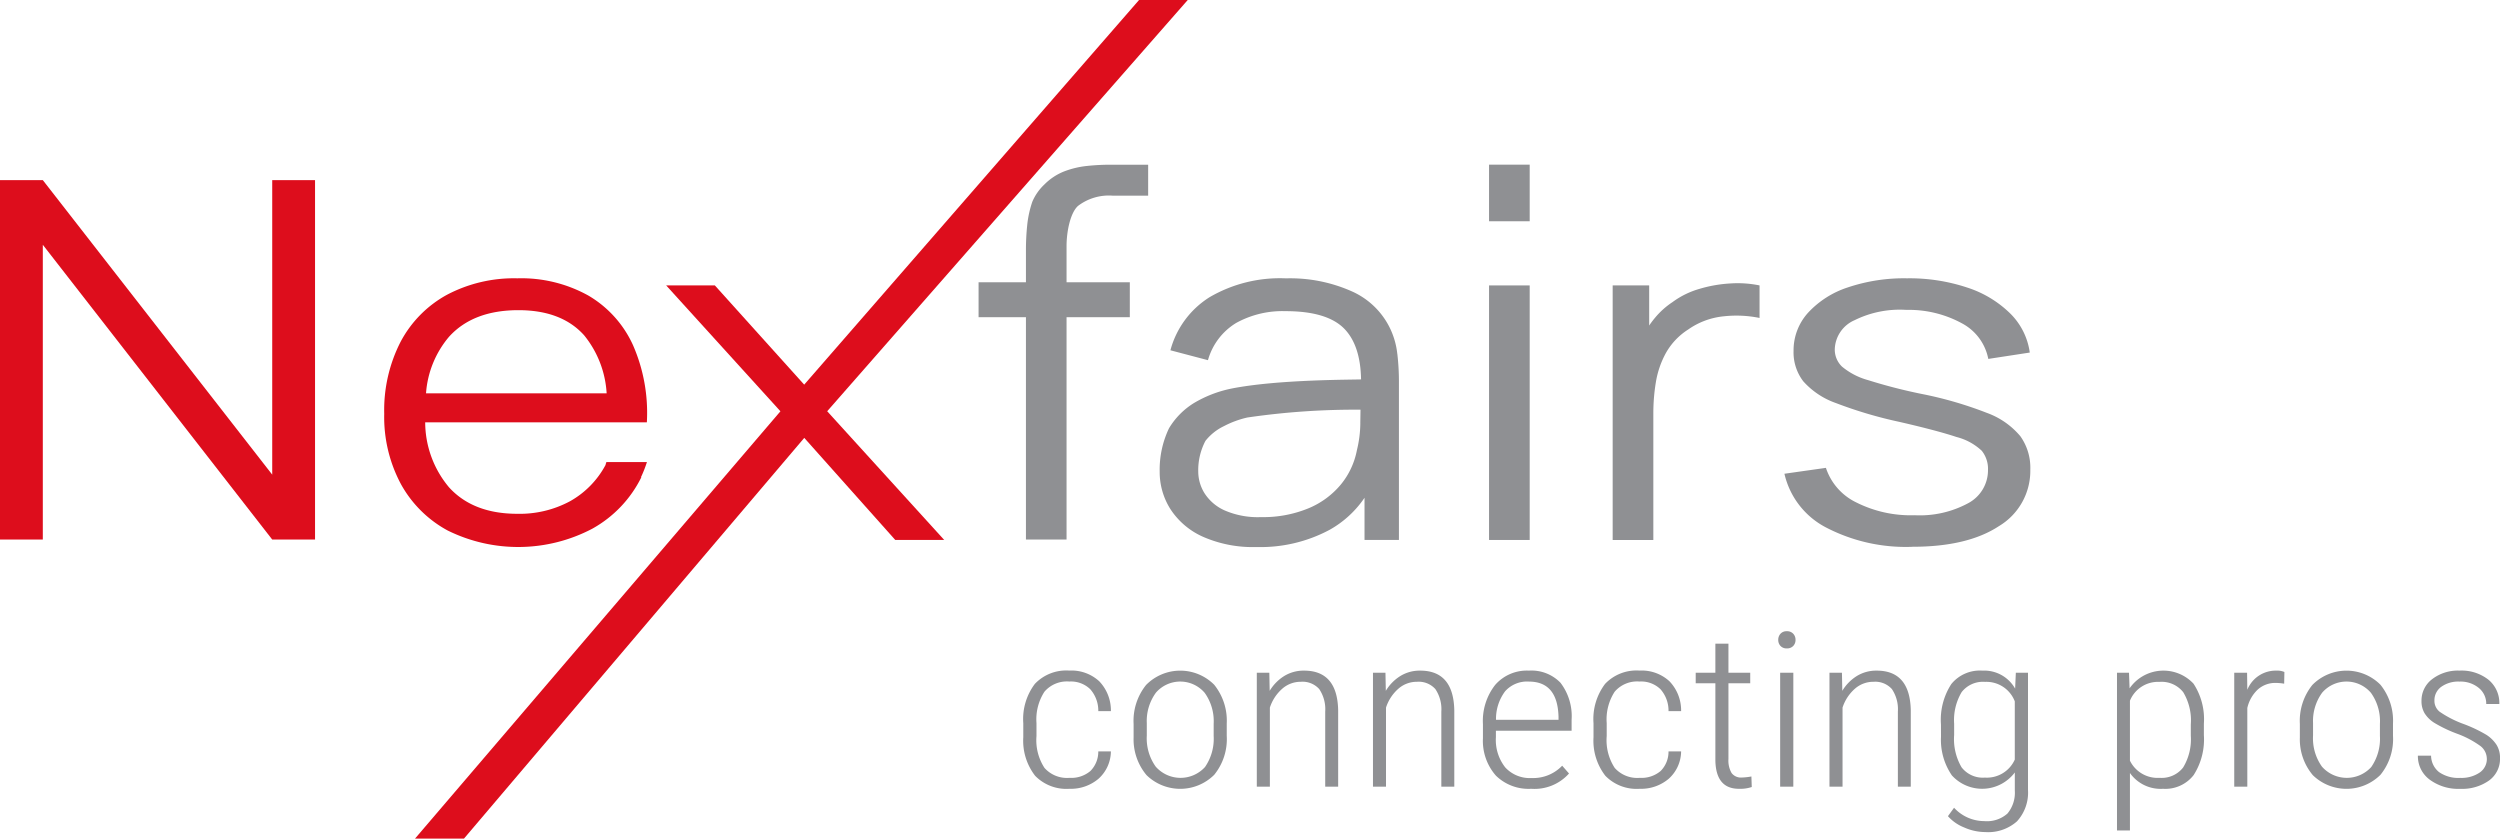 <svg xmlns="http://www.w3.org/2000/svg" width="329.765" height="110.62" viewBox="0 0 329.765 110.62">
  <g id="logo-nexfairs-connecting-pros" transform="translate(-643.57 186.616)">
    <path id="Tracé_1" data-name="Tracé 1" d="M51.624,136.577V89.166h5.647l30.261,38.85V89.166H93.18v47.41H87.532L57.271,97.694v38.883Z" transform="translate(591.946 -252.023)" fill="#dd0d1c"/>
    <path id="Tracé_2" data-name="Tracé 2" d="M156.366,154.325l48.205-56.37L189.5,81.353h6.421l11.784,13.088L251.878,43.7H258.3l-47.561,54.25,15.433,16.974h-6.457l-12-13.461-44.886,52.857Z" transform="translate(541.943 -230.32)" fill="#dd0d1c"/>
    <path id="Tracé_3" data-name="Tracé 3" d="M298.615,100.782h19.95v4.611h-19.95Zm6.248,33.938V96.529a32.01,32.01,0,0,1,.164-3.256,13.9,13.9,0,0,1,.675-3.107,6.774,6.774,0,0,1,1.6-2.288,7.6,7.6,0,0,1,2.627-1.728,11.8,11.8,0,0,1,2.973-.708,28.831,28.831,0,0,1,3.046-.165h5.035V89.36h-4.67a6.706,6.706,0,0,0-4.579,1.35c-1.01.9-1.514,3.361-1.514,5.292V134.72Z" transform="translate(474.035 -250.166)" fill="#8f9093"/>
    <path id="Tracé_4" data-name="Tracé 4" d="M375.664,123.939a10.3,10.3,0,0,0-.9-3.264,10.174,10.174,0,0,0-5.075-4.99,19.964,19.964,0,0,0-8.712-1.725,18.4,18.4,0,0,0-10.081,2.487,11.893,11.893,0,0,0-5.162,7l4.954,1.306a8.384,8.384,0,0,1,3.724-4.913,12.648,12.648,0,0,1,6.5-1.554q5.578,0,7.83,2.394c1.382,1.47,2.09,3.679,2.141,6.608-1.241.054-10.993,0-17.093,1.209a15.83,15.83,0,0,0-4.936,1.9,9.892,9.892,0,0,0-3.306,3.339,12.667,12.667,0,0,0-1.229,5.724,9.134,9.134,0,0,0,1.42,4.943,9.92,9.92,0,0,0,4.278,3.637A16.354,16.354,0,0,0,357.1,149.4a19.3,19.3,0,0,0,9.632-2.27,13.557,13.557,0,0,0,4.607-4.226v5.563h4.538V127.608a31.793,31.793,0,0,0-.208-3.668m-4.884,9.124a15.369,15.369,0,0,1-.451,3.56,10.106,10.106,0,0,1-2.113,4.523,11.041,11.041,0,0,1-4.3,3.155,15.646,15.646,0,0,1-6.236,1.151,10.962,10.962,0,0,1-4.833-.9,6.079,6.079,0,0,1-2.632-2.27,5.457,5.457,0,0,1-.814-2.829,8.31,8.31,0,0,1,.952-4.061,6.943,6.943,0,0,1,2.443-1.943,12.63,12.63,0,0,1,3.083-1.135,98.009,98.009,0,0,1,14.924-1.03c-.006.5-.015,1.094-.027,1.779" transform="translate(452.22 -263.859)" fill="#8f9093"/>
    <path id="Tracé_5" data-name="Tracé 5" d="M427.455,85.262h5.362v7.466h-5.362Zm0,15.93h5.362v33.576h-5.362Z" transform="translate(412.529 -250.159)" fill="#8f9093"/>
    <path id="Tracé_6" data-name="Tracé 6" d="M458.658,149.056V115.48h4.816v8.083l-.949-1.057a11.387,11.387,0,0,1,1.715-2.751,10.5,10.5,0,0,1,2.3-2.067,11.205,11.205,0,0,1,3.576-1.757,17.713,17.713,0,0,1,4.122-.715,14.327,14.327,0,0,1,3.795.264v4.291a15.218,15.218,0,0,0-4.707-.218,9.811,9.811,0,0,0-4.706,1.741,8.78,8.78,0,0,0-2.955,3.125,12.068,12.068,0,0,0-1.314,3.855,25.256,25.256,0,0,0-.329,4.026v16.757Z" transform="translate(397.633 -264.447)" fill="#8f9093"/>
    <path id="Tracé_7" data-name="Tracé 7" d="M518.9,149.37a22.8,22.8,0,0,1-11.4-2.549,10.671,10.671,0,0,1-5.491-7.088l5.473-.777a7.761,7.761,0,0,0,3.995,4.555,16,16,0,0,0,7.716,1.694,13.4,13.4,0,0,0,7.077-1.6,4.916,4.916,0,0,0,2.591-4.368,3.815,3.815,0,0,0-.82-2.534,7.594,7.594,0,0,0-3.338-1.819q-2.517-.84-7.516-1.99a56.787,56.787,0,0,1-8.391-2.487,10.355,10.355,0,0,1-4.305-2.875,6.285,6.285,0,0,1-1.277-4,7.378,7.378,0,0,1,1.9-5.021,12.331,12.331,0,0,1,5.254-3.357,23.226,23.226,0,0,1,7.807-1.2,24.13,24.13,0,0,1,7.971,1.228,14.389,14.389,0,0,1,5.673,3.436,8.949,8.949,0,0,1,2.554,5.129l-5.473.839a6.76,6.76,0,0,0-3.448-4.679,14.612,14.612,0,0,0-7.352-1.787,13.454,13.454,0,0,0-6.822,1.352,4.323,4.323,0,0,0-2.627,3.84,3.113,3.113,0,0,0,.948,2.285,9.135,9.135,0,0,0,3.448,1.788,69.662,69.662,0,0,0,7.132,1.834,50.522,50.522,0,0,1,8.537,2.487,10.359,10.359,0,0,1,4.414,3.078,7.154,7.154,0,0,1,1.313,4.383,8.5,8.5,0,0,1-4.141,7.477q-4.141,2.72-11.4,2.72" transform="translate(376.937 -263.859)" fill="#8f9093"/>
    <path id="Tracé_8" data-name="Tracé 8" d="M213.46,163.984l.026-.053Z" transform="translate(514.687 -287.715)"/>
    <path id="Tracé_9" data-name="Tracé 9" d="M204.6,160.328l-.054.216c.033-.071.065-.143.1-.216Z" transform="translate(518.944 -285.995)"/>
    <path id="Tracé_10" data-name="Tracé 10" d="M213.077,164.437l.2-.4c-.064.136-.137.267-.2.4Z" transform="translate(514.874 -287.764)"/>
    <path id="Tracé_11" data-name="Tracé 11" d="M182.528,140.075a16.578,16.578,0,0,0,.733-1.883H177.94c-.031.073-.063.145-.1.216l-.044.178a11.909,11.909,0,0,1-4.669,4.767,14.016,14.016,0,0,1-6.958,1.663q-5.843,0-9.02-3.5a13.394,13.394,0,0,1-3.137-8.565H183.25a22.268,22.268,0,0,0-1.821-10.166,14.533,14.533,0,0,0-5.876-6.545,18.192,18.192,0,0,0-9.38-2.285,18.912,18.912,0,0,0-9.3,2.177,15.122,15.122,0,0,0-6.1,6.186,19.746,19.746,0,0,0-2.165,9.513,18.729,18.729,0,0,0,2.2,9.264,15.394,15.394,0,0,0,6.168,6.124,20.989,20.989,0,0,0,19.071-.233,15.724,15.724,0,0,0,6.477-6.793l-.052-.018c.009-.017.018-.034.027-.051Zm-25.376-18.406q3.178-3.513,9.158-3.513,5.7,0,8.676,3.326a13.33,13.33,0,0,1,2.96,7.648H154.121a12.946,12.946,0,0,1,3.031-7.461" transform="translate(545.644 -263.859)" fill="#dd0d1c"/>
    <path id="Tracé_12" data-name="Tracé 12" d="M315.987,227.109a3.9,3.9,0,0,0,2.765-.9,3.608,3.608,0,0,0,1.041-2.587h1.662a4.9,4.9,0,0,1-1.646,3.619,5.642,5.642,0,0,1-3.821,1.313,5.751,5.751,0,0,1-4.527-1.716,7.546,7.546,0,0,1-1.561-5.092v-1.834a7.691,7.691,0,0,1,1.53-5.2,5.709,5.709,0,0,1,4.543-1.751,5.406,5.406,0,0,1,3.945,1.411,5.555,5.555,0,0,1,1.538,3.938h-1.662a4.27,4.27,0,0,0-1.056-2.883,3.647,3.647,0,0,0-2.765-1.021,3.9,3.9,0,0,0-3.285,1.346,6.7,6.7,0,0,0-1.048,4.135V221.6a6.692,6.692,0,0,0,1.056,4.2,3.976,3.976,0,0,0,3.292,1.311" transform="translate(468.648 -311.124)" fill="#8f9093"/>
    <path id="Tracé_13" data-name="Tracé 13" d="M337.743,220a7.551,7.551,0,0,1,1.647-5.14,6.318,6.318,0,0,1,8.984-.028,7.552,7.552,0,0,1,1.654,5.127v1.6a7.46,7.46,0,0,1-1.654,5.154,6.362,6.362,0,0,1-8.923.042,7.338,7.338,0,0,1-1.708-4.974Zm1.74,1.548a6.418,6.418,0,0,0,1.172,4.08,4.362,4.362,0,0,0,6.507.055,6.557,6.557,0,0,0,1.142-4.094v-1.6a6.421,6.421,0,0,0-1.181-4.087,4.242,4.242,0,0,0-6.429-.034,6.319,6.319,0,0,0-1.211,4.01Z" transform="translate(455.356 -311.125)" fill="#8f9093"/>
    <path id="Tracé_14" data-name="Tracé 14" d="M370.5,213.246l.047,2.389a5.829,5.829,0,0,1,1.9-1.945,4.871,4.871,0,0,1,2.633-.722q4.395,0,4.5,5.237v10.072h-1.708v-9.905a4.751,4.751,0,0,0-.793-2.974,2.952,2.952,0,0,0-2.437-.958,3.673,3.673,0,0,0-2.431.91,5.627,5.627,0,0,0-1.639,2.494v10.433h-1.724V213.246Z" transform="translate(440.502 -311.125)" fill="#8f9093"/>
    <path id="Tracé_15" data-name="Tracé 15" d="M399.806,213.246l.047,2.389a5.83,5.83,0,0,1,1.9-1.945,4.869,4.869,0,0,1,2.633-.722q4.395,0,4.5,5.237v10.072h-1.709v-9.905a4.747,4.747,0,0,0-.792-2.974,2.954,2.954,0,0,0-2.438-.958,3.676,3.676,0,0,0-2.431.91,5.621,5.621,0,0,0-1.638,2.494v10.433H398.16V213.246Z" transform="translate(426.514 -311.125)" fill="#8f9093"/>
    <path id="Tracé_16" data-name="Tracé 16" d="M432.268,228.554a6.151,6.151,0,0,1-4.643-1.737,6.935,6.935,0,0,1-1.709-4.946v-1.833a7.711,7.711,0,0,1,1.615-5.189,5.545,5.545,0,0,1,4.442-1.882,5.32,5.32,0,0,1,4.17,1.6,7.243,7.243,0,0,1,1.468,4.89V220.9h-9.986v.847a5.845,5.845,0,0,0,1.234,3.988,4.4,4.4,0,0,0,3.487,1.4,5.281,5.281,0,0,0,4.022-1.626l.9,1.028a6.079,6.079,0,0,1-5,2.015m-.3-14.142a3.881,3.881,0,0,0-3.129,1.285,6.078,6.078,0,0,0-1.2,3.758h8.247v-.4q-.125-4.639-3.914-4.64" transform="translate(413.263 -311.124)" fill="#8f9093"/>
    <path id="Tracé_17" data-name="Tracé 17" d="M459.909,227.109a3.9,3.9,0,0,0,2.765-.9,3.606,3.606,0,0,0,1.041-2.587h1.662a4.9,4.9,0,0,1-1.646,3.619,5.642,5.642,0,0,1-3.821,1.313,5.75,5.75,0,0,1-4.527-1.716,7.546,7.546,0,0,1-1.561-5.092v-1.834a7.692,7.692,0,0,1,1.53-5.2,5.711,5.711,0,0,1,4.543-1.751,5.405,5.405,0,0,1,3.945,1.411,5.555,5.555,0,0,1,1.538,3.938h-1.662a4.268,4.268,0,0,0-1.056-2.883,3.647,3.647,0,0,0-2.764-1.021,3.9,3.9,0,0,0-3.285,1.346,6.7,6.7,0,0,0-1.049,4.135V221.6a6.692,6.692,0,0,0,1.056,4.2,3.976,3.976,0,0,0,3.293,1.311" transform="translate(399.942 -311.124)" fill="#8f9093"/>
    <path id="Tracé_18" data-name="Tracé 18" d="M483.934,206.162V210h2.873v1.389h-2.873v9.989a3.3,3.3,0,0,0,.411,1.841,1.542,1.542,0,0,0,1.374.6,8.188,8.188,0,0,0,1.243-.139l.047,1.39a4.758,4.758,0,0,1-1.693.236q-3.029,0-3.106-3.723v-10.2h-2.594V210h2.594v-3.834Z" transform="translate(387.628 -307.875)" fill="#8f9093"/>
    <path id="Tracé_19" data-name="Tracé 19" d="M500.448,204.164a1.174,1.174,0,0,1,.295-.805,1.061,1.061,0,0,1,.839-.334,1.085,1.085,0,0,1,.846.334,1.153,1.153,0,0,1,.3.805,1.13,1.13,0,0,1-.3.8,1.1,1.1,0,0,1-.846.326,1.074,1.074,0,0,1-.839-.326,1.15,1.15,0,0,1-.295-.8m1.988,19.366H500.7V208.5h1.739Z" transform="translate(377.683 -306.378)" fill="#8f9093"/>
    <path id="Tracé_20" data-name="Tracé 20" d="M515.022,213.246l.047,2.389a5.83,5.83,0,0,1,1.9-1.945,4.87,4.87,0,0,1,2.633-.722q4.395,0,4.5,5.237v10.072H522.4v-9.905a4.747,4.747,0,0,0-.792-2.974,2.954,2.954,0,0,0-2.438-.958,3.676,3.676,0,0,0-2.431.91,5.621,5.621,0,0,0-1.638,2.494v10.433h-1.724V213.246Z" transform="translate(371.511 -311.125)" fill="#8f9093"/>
    <path id="Tracé_21" data-name="Tracé 21" d="M541.518,220.066a8.649,8.649,0,0,1,1.367-5.328,4.857,4.857,0,0,1,4.1-1.771,4.685,4.685,0,0,1,4.317,2.376l.093-2.1H553v15.463a5.611,5.611,0,0,1-1.452,4.14,5.716,5.716,0,0,1-4.185,1.417,6.947,6.947,0,0,1-2.788-.61,5.639,5.639,0,0,1-2.136-1.487l.808-1.112a5.418,5.418,0,0,0,3.991,1.764,4.068,4.068,0,0,0,3.051-1,4.289,4.289,0,0,0,.971-3.033V226.4a5.393,5.393,0,0,1-8.3.389,8.281,8.281,0,0,1-1.437-5.1Zm1.739,1.4a7.353,7.353,0,0,0,.978,4.251,3.529,3.529,0,0,0,3.076,1.361,4.035,4.035,0,0,0,3.945-2.376v-7.682a4.01,4.01,0,0,0-3.914-2.57,3.562,3.562,0,0,0-3.091,1.348,7.2,7.2,0,0,0-.994,4.168Z" transform="translate(358.076 -311.124)" fill="#8f9093"/>
    <path id="Tracé_22" data-name="Tracé 22" d="M597.408,221.47a8.722,8.722,0,0,1-1.351,5.279,4.722,4.722,0,0,1-4.038,1.806,4.954,4.954,0,0,1-4.364-2.084v7.585h-1.708V213.246h1.584l.078,2.056a5.434,5.434,0,0,1,8.433-.611,8.541,8.541,0,0,1,1.367,5.265Zm-1.724-1.409a7.2,7.2,0,0,0-1-4.247,3.629,3.629,0,0,0-3.129-1.36,4,4,0,0,0-3.9,2.484v7.91a4.068,4.068,0,0,0,3.929,2.262,3.578,3.578,0,0,0,3.083-1.359,7.162,7.162,0,0,0,1.017-4.191Z" transform="translate(336.867 -311.125)" fill="#8f9093"/>
    <path id="Tracé_23" data-name="Tracé 23" d="M622.129,214.69a7.207,7.207,0,0,0-1.087-.1,3.447,3.447,0,0,0-2.4.876,4.794,4.794,0,0,0-1.375,2.431v10.377h-1.724V213.245h1.693l.031,2.251a4.042,4.042,0,0,1,3.851-2.529,2.369,2.369,0,0,1,1.041.181Z" transform="translate(322.737 -311.124)" fill="#8f9093"/>
    <path id="Tracé_24" data-name="Tracé 24" d="M632.1,220a7.558,7.558,0,0,1,1.646-5.14,6.32,6.32,0,0,1,8.985-.028,7.556,7.556,0,0,1,1.654,5.127v1.6a7.46,7.46,0,0,1-1.654,5.154,6.362,6.362,0,0,1-8.923.042,7.333,7.333,0,0,1-1.708-4.974Zm1.739,1.548a6.418,6.418,0,0,0,1.172,4.08,4.363,4.363,0,0,0,6.508.055,6.554,6.554,0,0,0,1.142-4.094v-1.6a6.421,6.421,0,0,0-1.181-4.087,4.242,4.242,0,0,0-6.43-.034,6.322,6.322,0,0,0-1.211,4.01Z" transform="translate(314.835 -311.125)" fill="#8f9093"/>
    <path id="Tracé_25" data-name="Tracé 25" d="M670.976,224.573a2.141,2.141,0,0,0-.9-1.7,12.681,12.681,0,0,0-3.052-1.594,17.723,17.723,0,0,1-3.005-1.443,4.058,4.058,0,0,1-1.259-1.257,3.1,3.1,0,0,1-.4-1.612,3.536,3.536,0,0,1,1.4-2.869,5.566,5.566,0,0,1,3.618-1.132,5.72,5.72,0,0,1,3.821,1.208,3.981,3.981,0,0,1,1.429,3.2H670.9a2.673,2.673,0,0,0-.979-2.119,3.773,3.773,0,0,0-2.547-.84,3.834,3.834,0,0,0-2.415.695,2.183,2.183,0,0,0-.893,1.806,1.828,1.828,0,0,0,.684,1.472,13.915,13.915,0,0,0,2.951,1.542,18.532,18.532,0,0,1,3.231,1.515,4.466,4.466,0,0,1,1.336,1.327,3.229,3.229,0,0,1,.45,1.729,3.523,3.523,0,0,1-1.444,2.96,6.125,6.125,0,0,1-3.8,1.1,6.329,6.329,0,0,1-4.046-1.222,3.84,3.84,0,0,1-1.545-3.153h1.74a2.813,2.813,0,0,0,1.048,2.164,4.438,4.438,0,0,0,2.8.767,4.262,4.262,0,0,0,2.547-.693,2.162,2.162,0,0,0,.963-1.844" transform="translate(300.62 -311.125)" fill="#8f9093"/>
  </g>
</svg>
